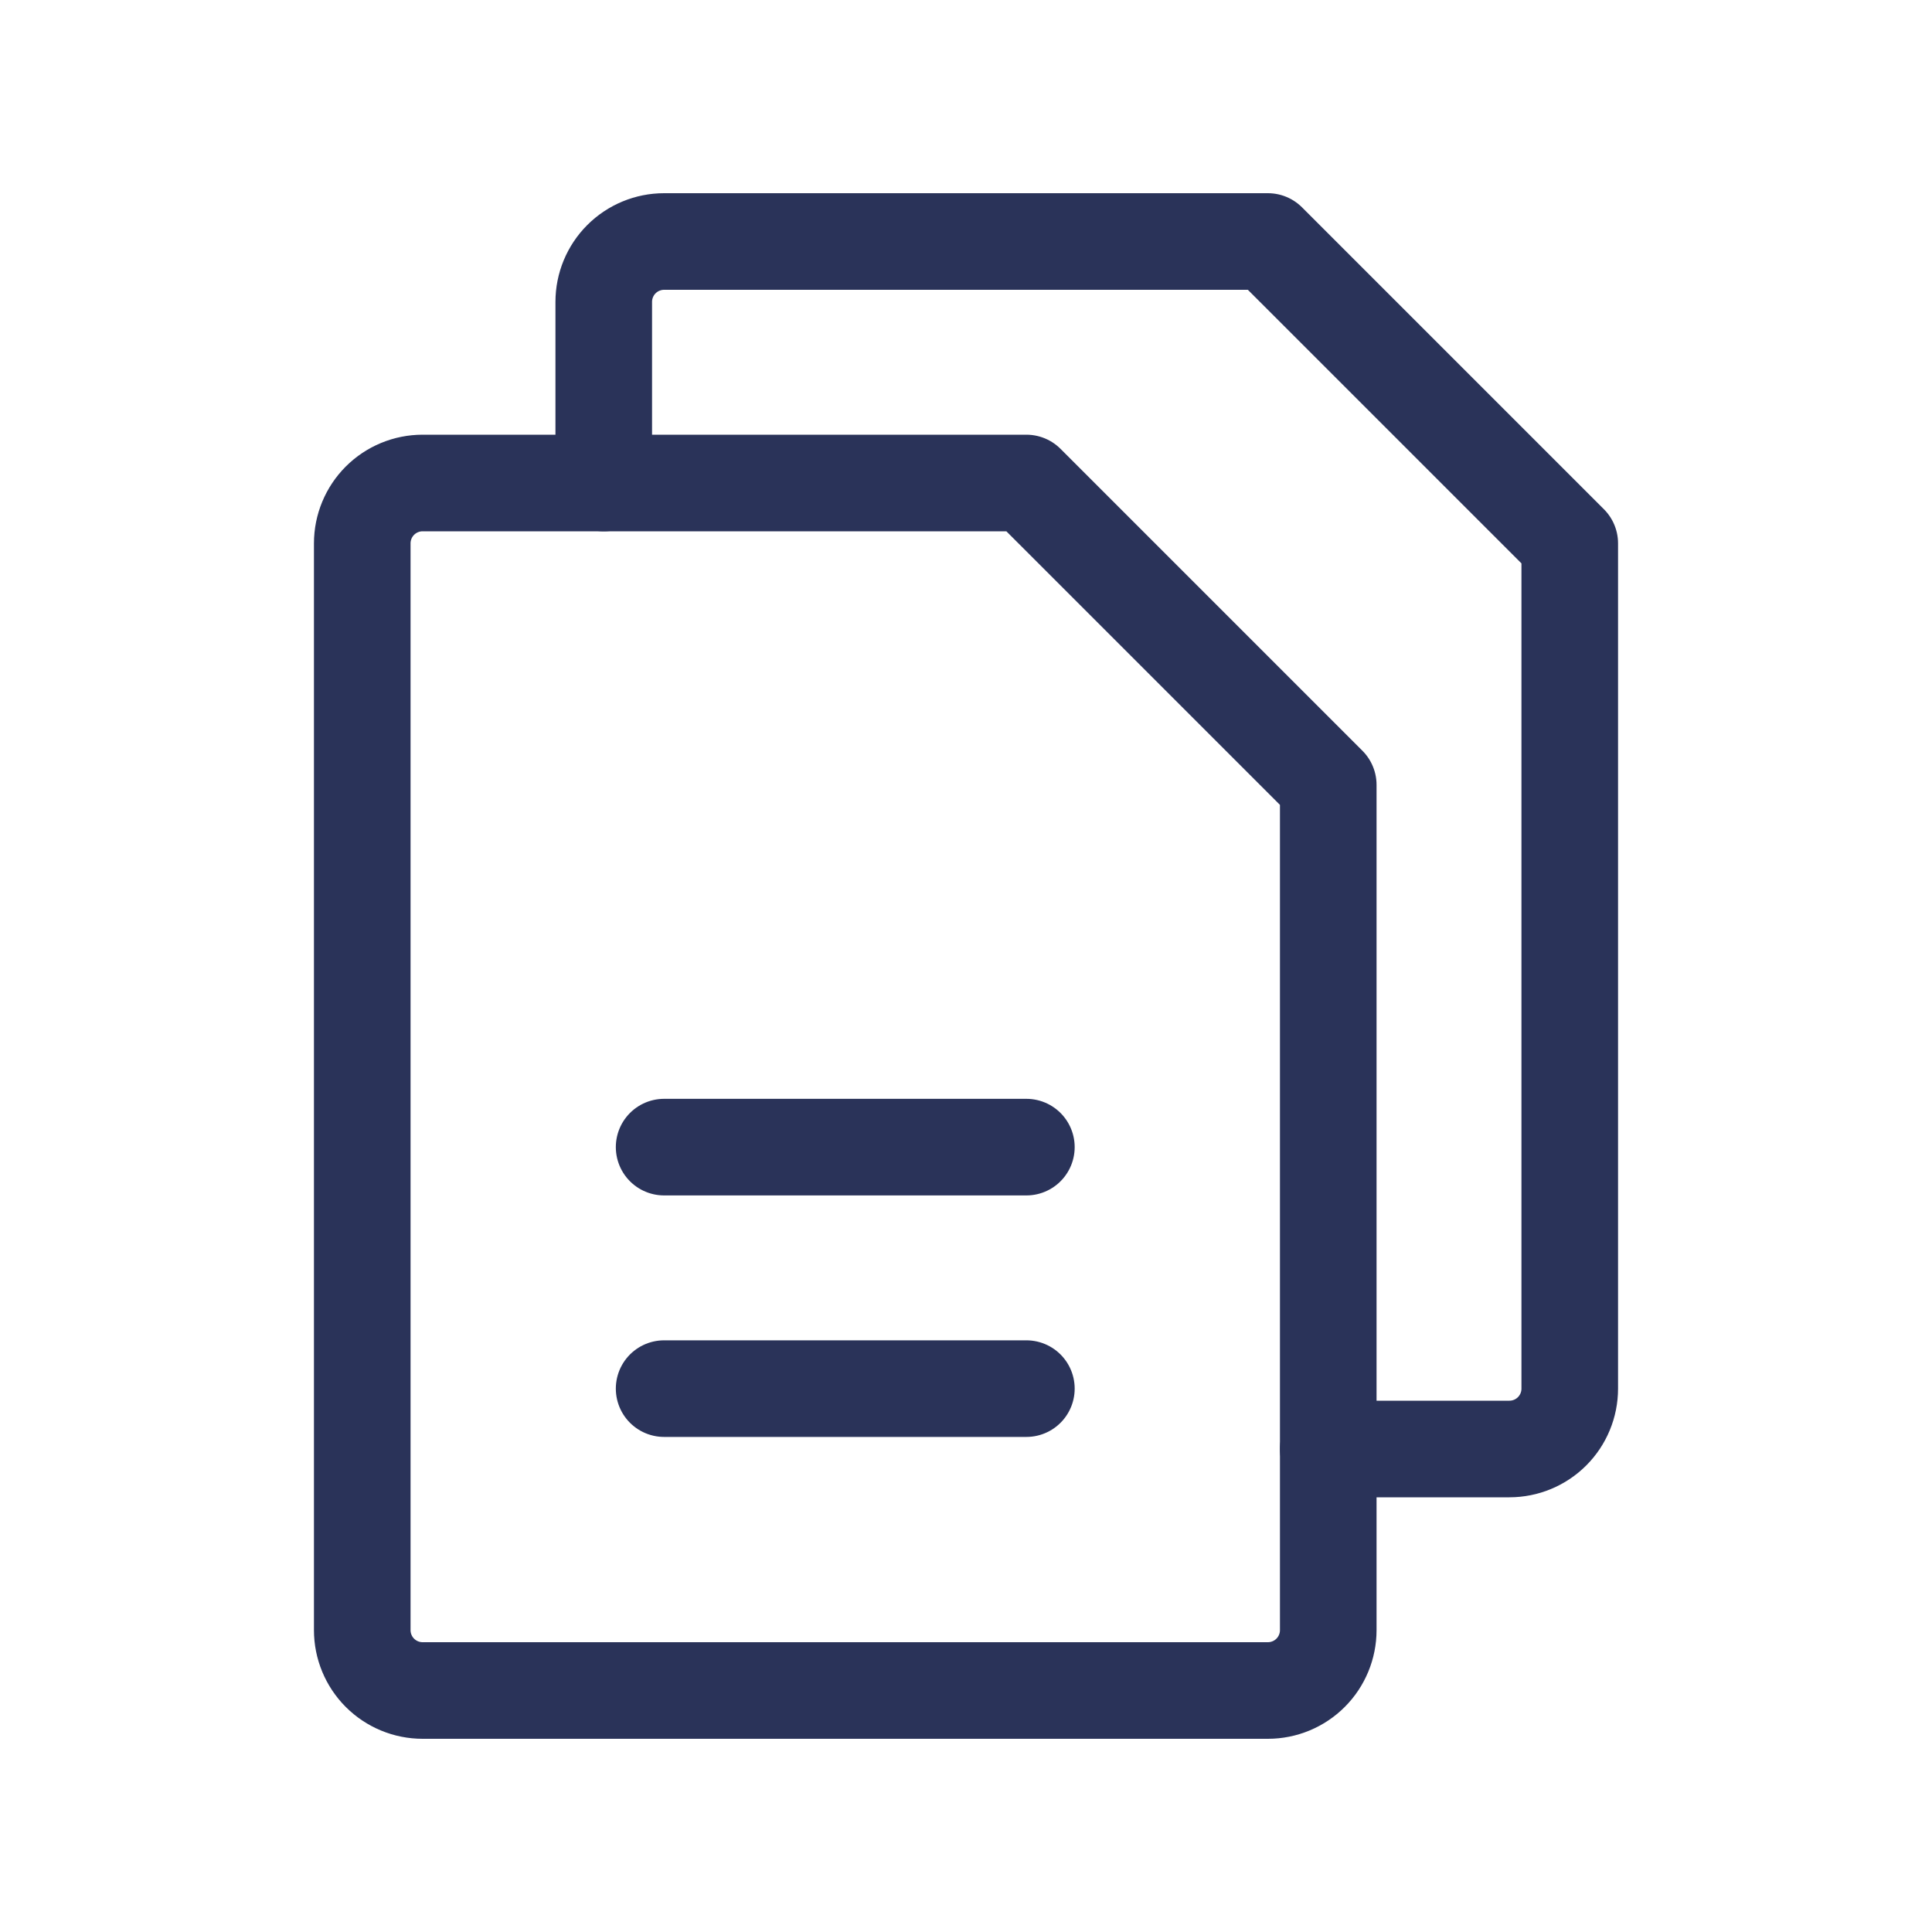 <?xml version="1.0" encoding="UTF-8"?> <svg xmlns="http://www.w3.org/2000/svg" width="20" height="20" viewBox="0 0 20 20" fill="none"><g clip-path="url(#clip0_173_58)"><path d="M13.125 17.5H4.375C4.209 17.5 4.05 17.434 3.933 17.317C3.816 17.2 3.75 17.041 3.75 16.875V5.625C3.75 5.459 3.816 5.3 3.933 5.183C4.05 5.066 4.209 5 4.375 5H10.625L13.75 8.125V16.875C13.75 17.041 13.684 17.2 13.567 17.317C13.45 17.434 13.291 17.5 13.125 17.5Z" stroke="#2A3359" stroke-linecap="round" stroke-linejoin="round"></path><path d="M6.25 5V3.125C6.25 2.959 6.316 2.8 6.433 2.683C6.55 2.566 6.709 2.5 6.875 2.5H13.125L16.25 5.625V14.375C16.25 14.541 16.184 14.7 16.067 14.817C15.95 14.934 15.791 15 15.625 15H13.75" stroke="#2A3359" stroke-linecap="round" stroke-linejoin="round"></path><path d="M6.875 11.875H10.625" stroke="#2A3359" stroke-linecap="round" stroke-linejoin="round"></path><path d="M6.875 14.375H10.625" stroke="#2A3359" stroke-linecap="round" stroke-linejoin="round"></path></g><defs><clipPath id="clip0_173_58"><rect width="20" height="20" fill="white"></rect></clipPath></defs></svg> 